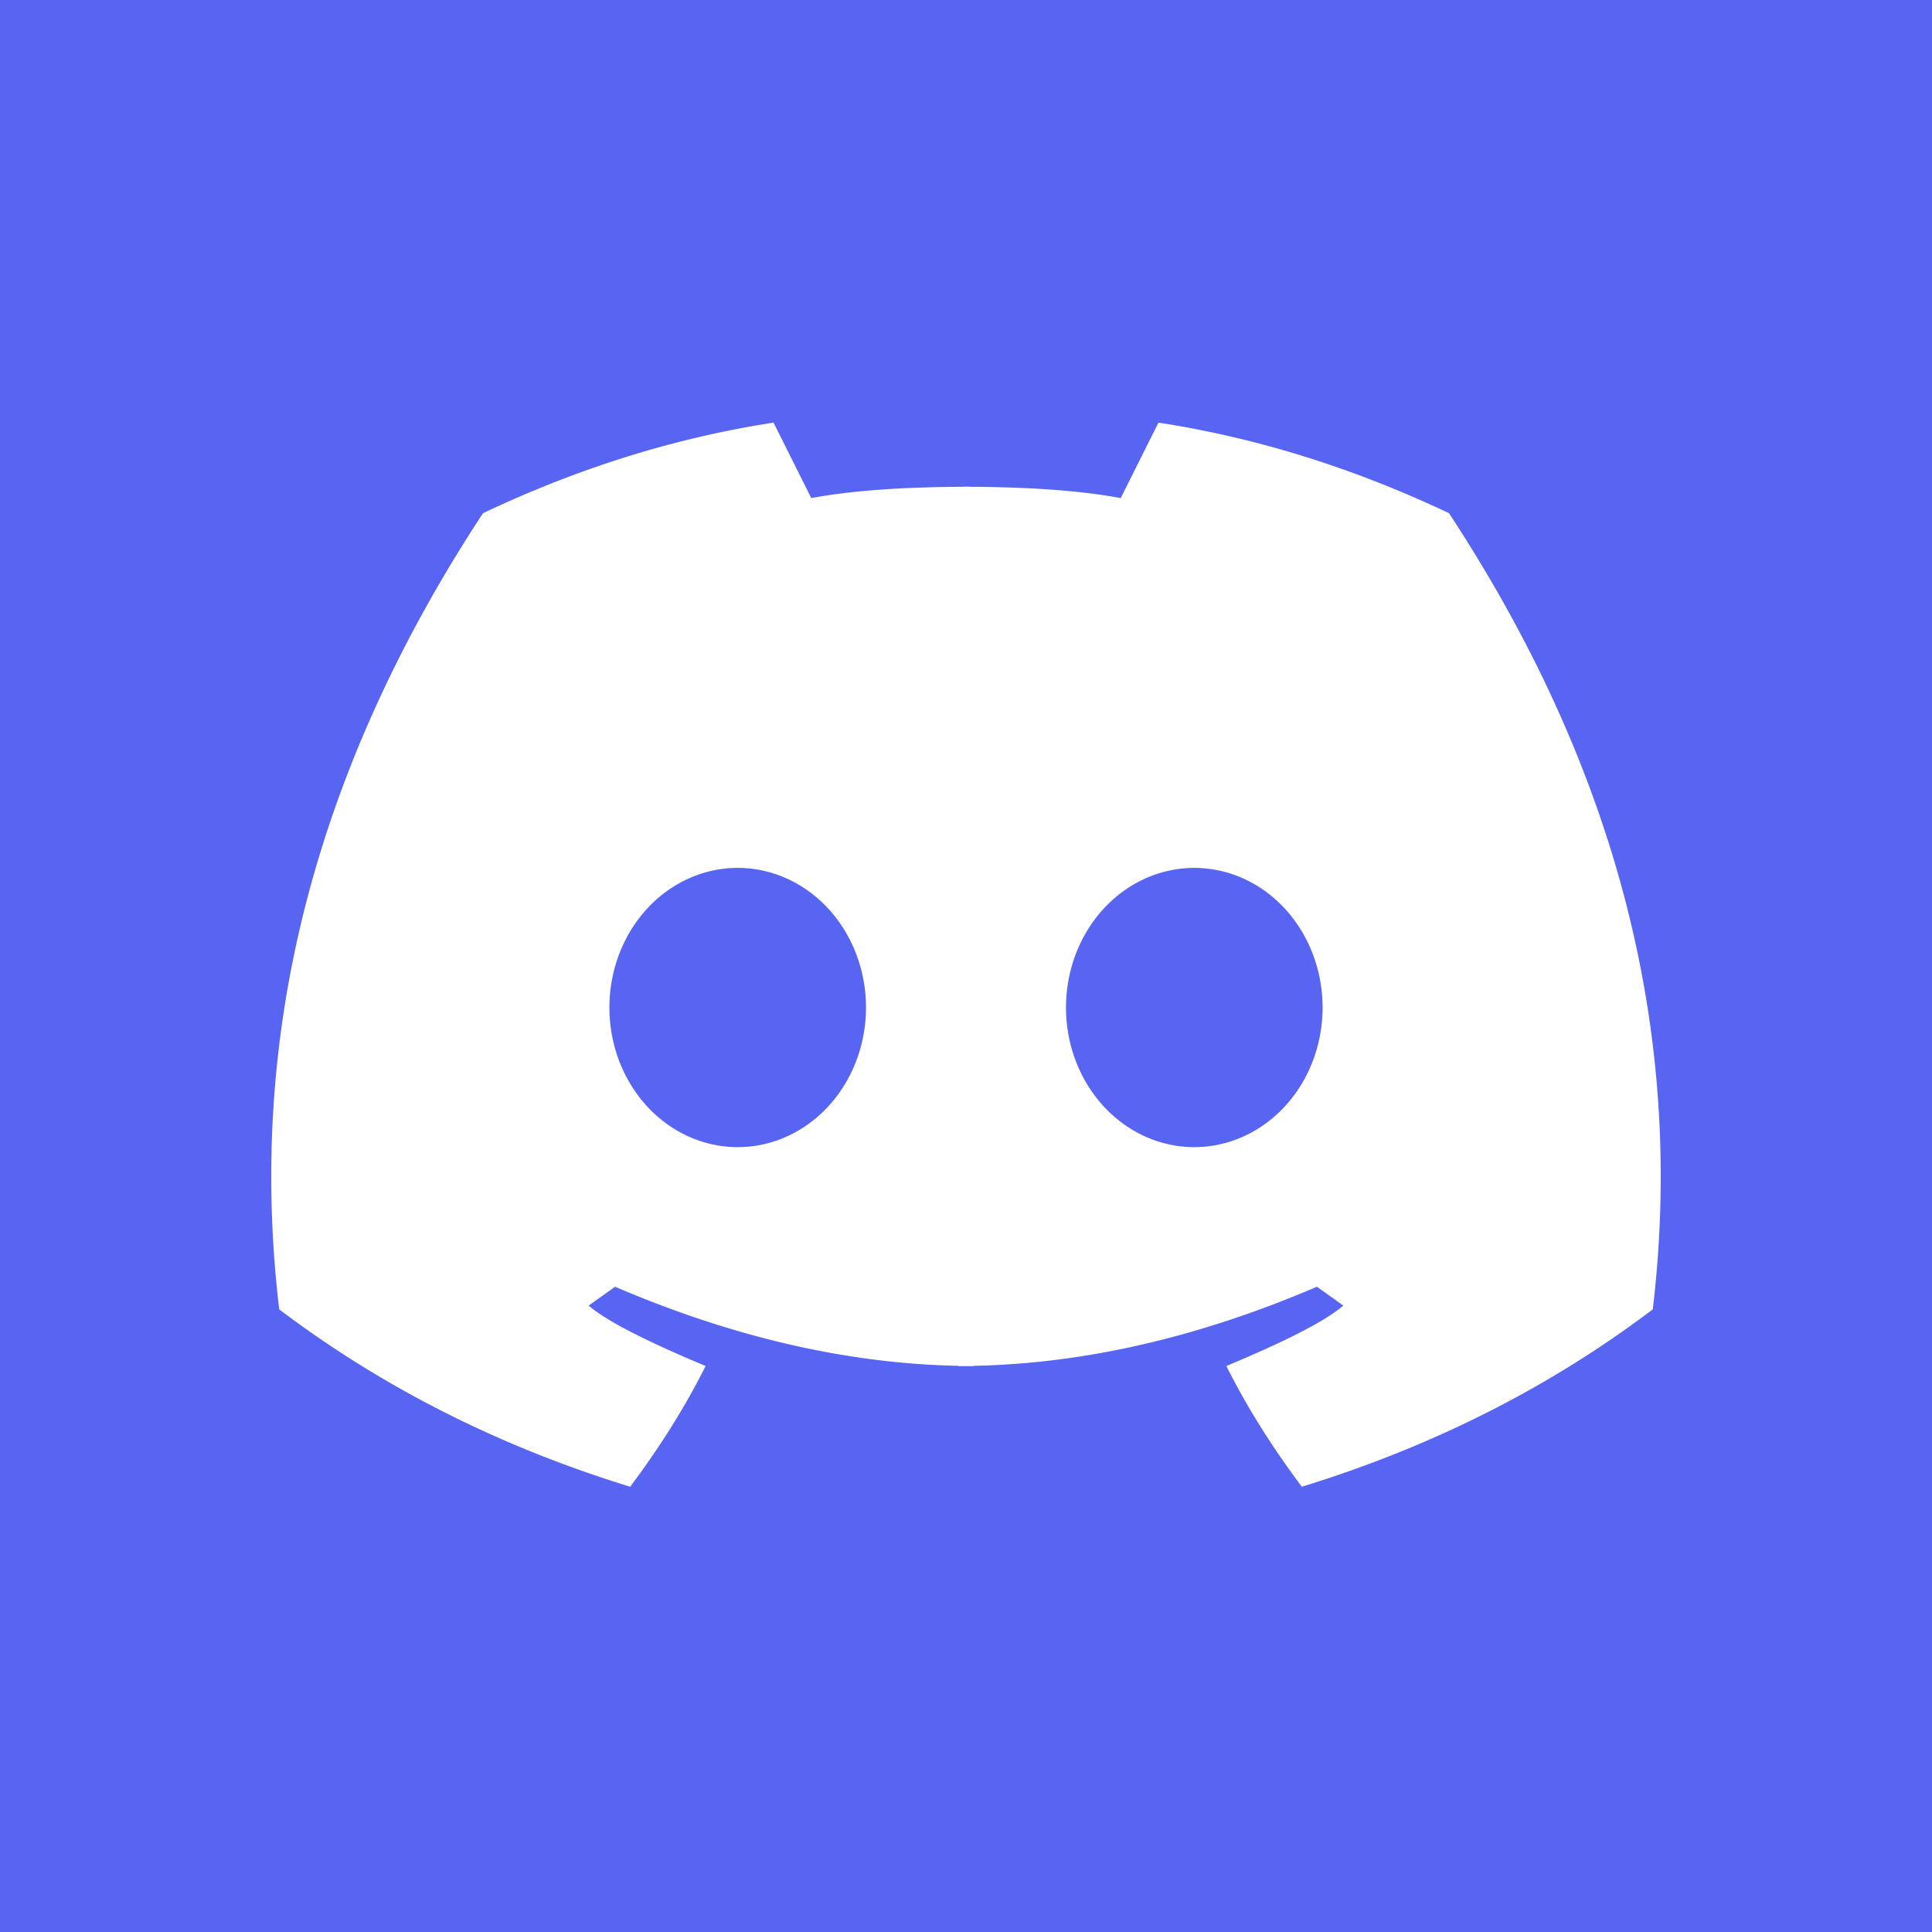 <svg xmlns="http://www.w3.org/2000/svg" aria-label="Discord" viewBox="0 0 512 512"><path fill="#5865f2" d="M0 0h512v512H0"/><path id="a" fill="#fff" d="M196 304a34 37 0 1 0-1 0m63 58q-46 0-95-21l-7 5q7 6 31 16-8 16-20 32-52-16-93-47-13-109 54-211 38-18 77-24l10 20q16-3 42-3Z"/><use href="#a" transform="matrix(-1 0 0 1 512 0)"/></svg>